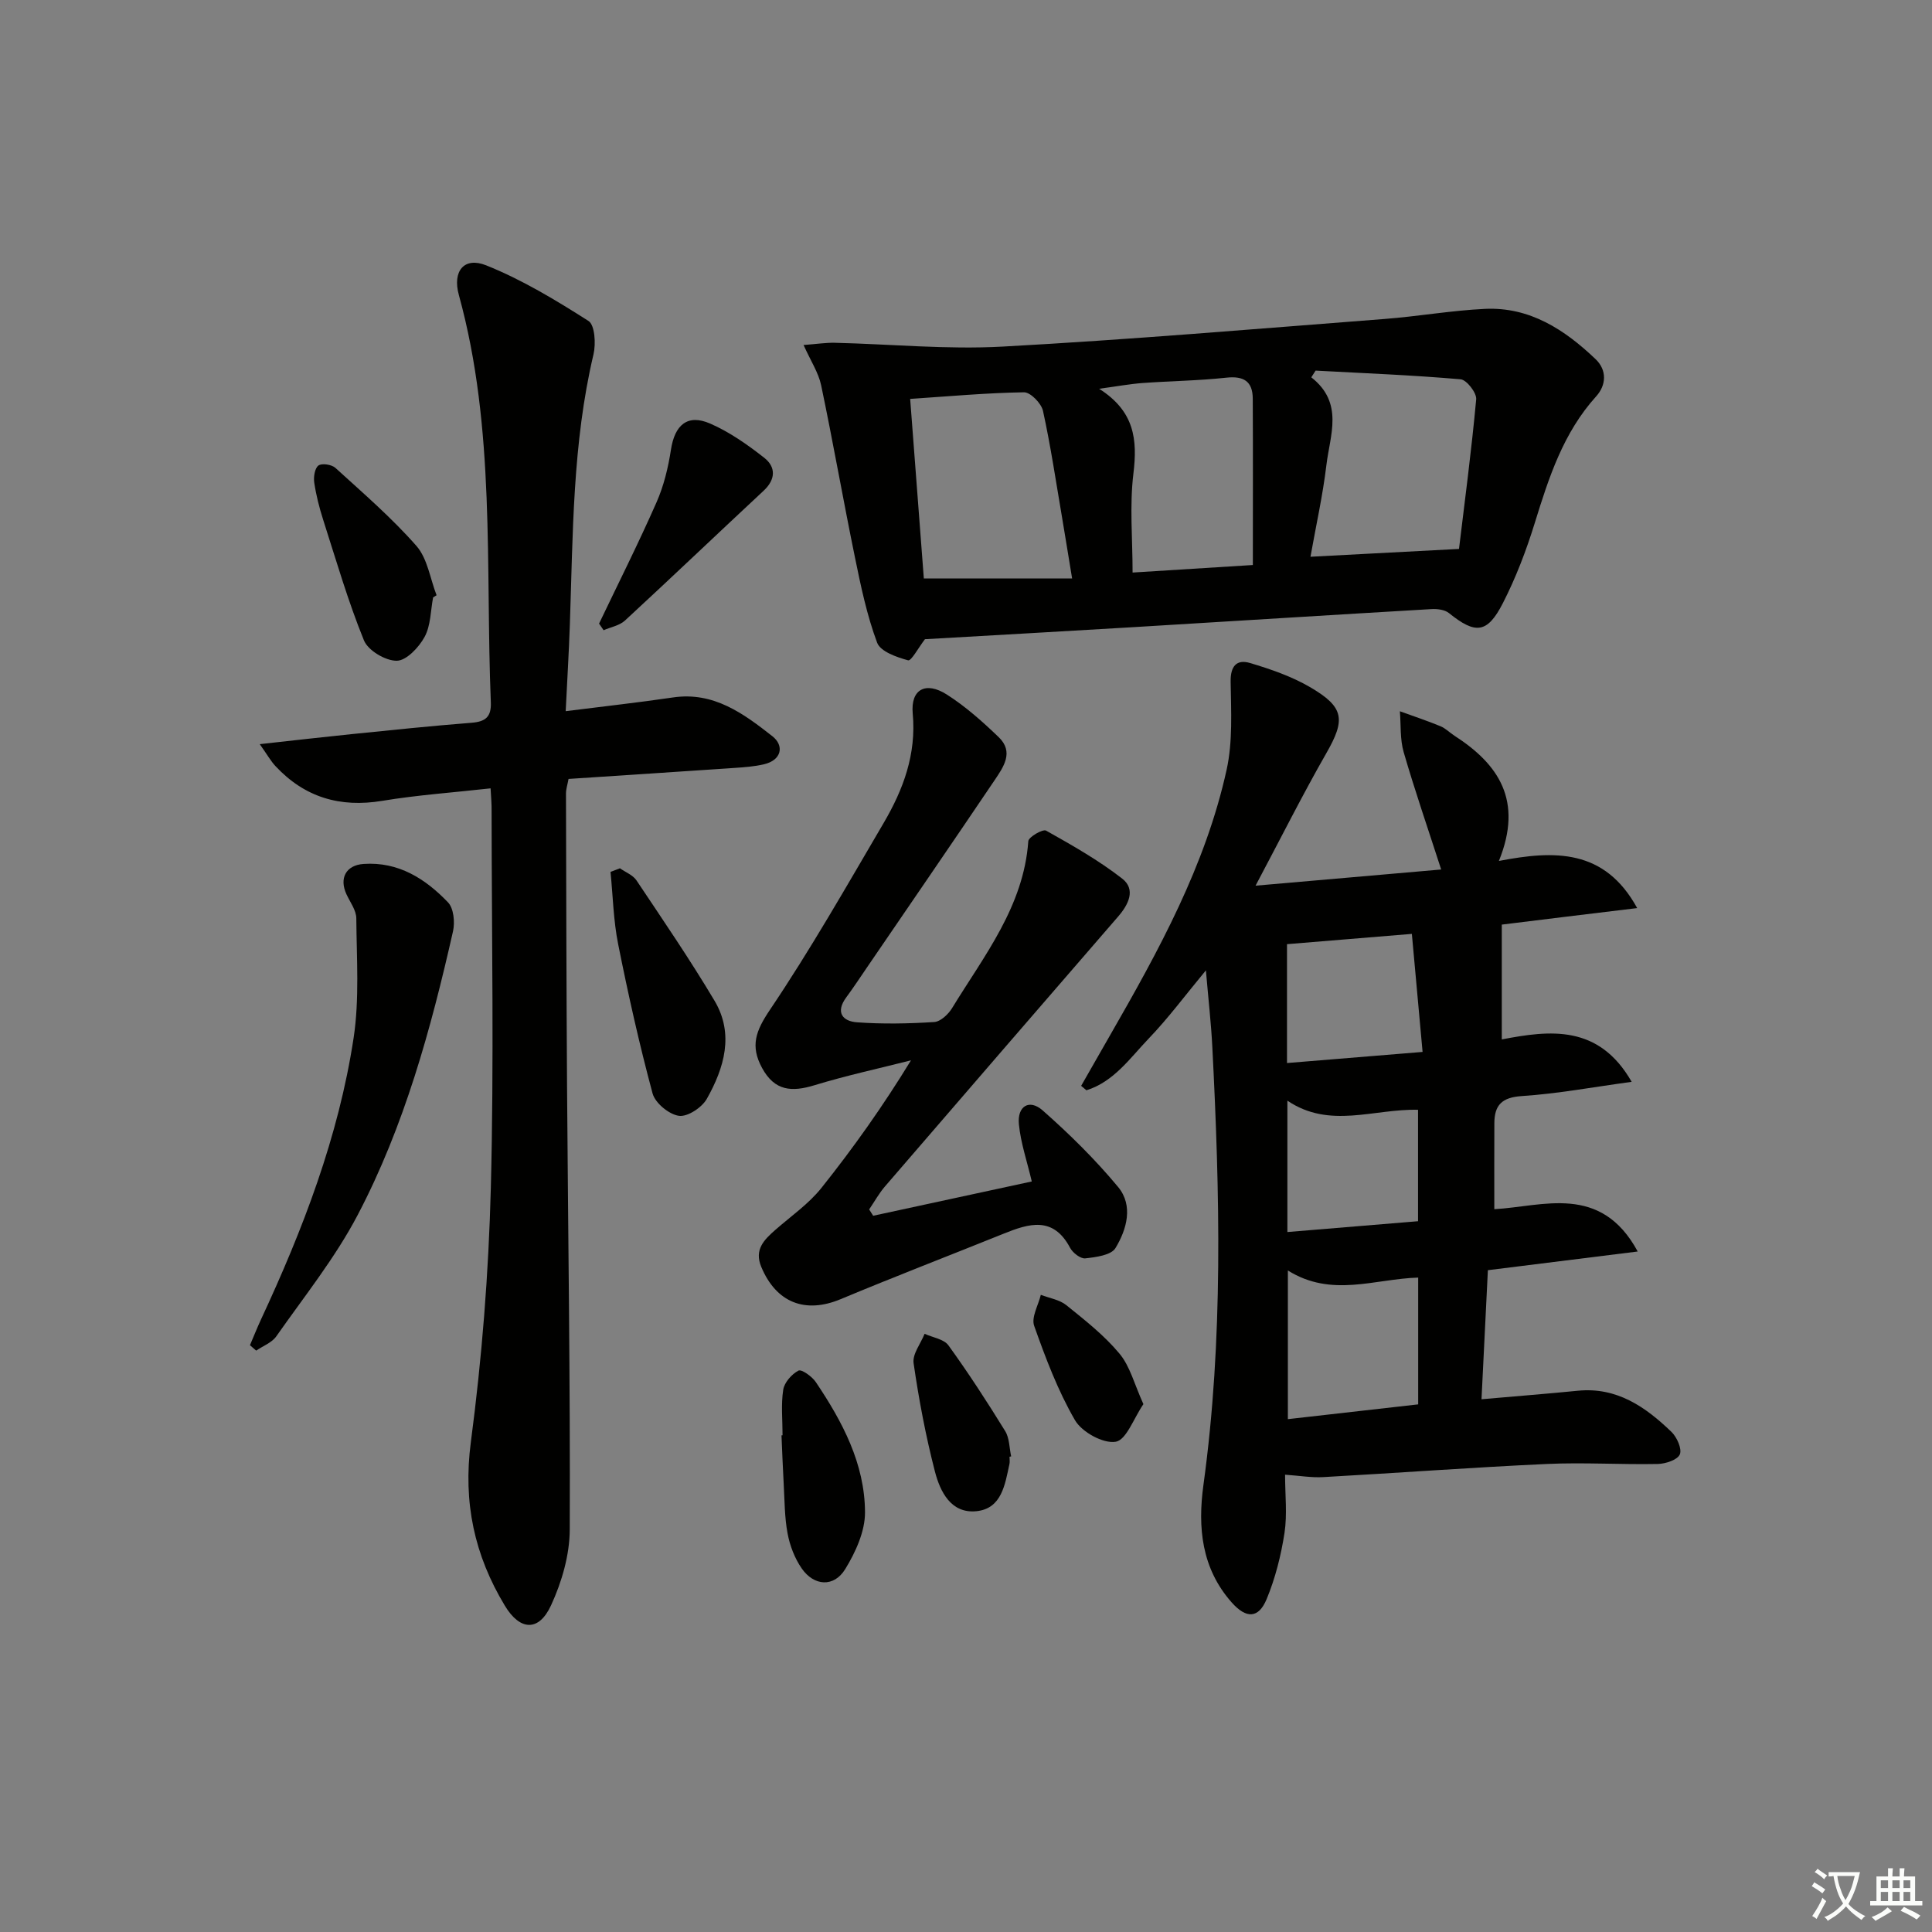 <svg enable-background="new 0 0 400 400" viewBox="0 0 400 400" xmlns="http://www.w3.org/2000/svg"><rect x="0" y="0" width="400" height="400" fill="#808080" stroke="none"/><path d="m377.9 391.2c-.2.3-.4.5-.6.8-.7-.6-1.4-1-2.2-1.5.2-.3.4-.5.5-.8.6.4 1.4.8 2.3 1.5zm-1.8 6.1c-.2-.2-.5-.4-.9-.6.4-.6.8-1.2 1.2-1.9s.7-1.3.9-1.9c.3.3.5.5.8.7-.7 1.3-1.4 2.6-2 3.7zm2.2-9c-.3.3-.5.5-.6.8-.6-.6-1.3-1.1-2-1.5.3-.3.5-.5.6-.7.6.5 1.3.9 2 1.4zm.3.2v-.9h2 4.5c-.3 1.3-.6 2.5-1 3.6s-.9 2.1-1.4 3c.4.5 1 1 1.6 1.4s1.2.8 1.9 1.1c-.3.2-.5.4-.8.8-.4-.3-1-.7-1.6-1.2s-1.2-1.1-1.6-1.6c-.5.6-1.1 1.1-1.7 1.6s-1.4.9-2.1 1.4c-.1-.3-.3-.5-.7-.8.6-.2 1.2-.5 1.9-1s1.4-1.1 2-1.8c-.5-.8-.9-1.6-1.2-2.5s-.6-2-.8-3.2c-.4.1-.7.1-1 .1zm2.5 2.7c.3 1 .7 1.7 1 2.2.3-.5.6-1.1 1-2s.6-1.9.9-3h-3.2-.4c.1.9.3 1.8.7 2.8z" fill="#fbfcfa"/><path d="m396.5 388.5v1.5 3.6h1.5v.9c-.4 0-1 0-1.7 0h-7.9c-.5 0-.9 0-1.2 0v-.9h1.3v-3.5c0-.7 0-1.2 0-1.6h2.4c0-.8 0-1.4 0-1.7h1c0 .3-.1.8-.1 1.7h1.5c0-.8 0-1.4 0-1.7h1c0 .3-.1.9-.1 1.7zm-8.2 9.2c-.2-.3-.5-.5-.8-.8.8-.3 1.4-.6 1.9-.9s1-.7 1.4-1.1c.3.3.6.5.9.8-1.6 1-2.8 1.6-3.4 2zm2.6-6.8v-1.6h-1.5v1.6zm0 2.7v-1.9h-1.5v1.9zm2.4-2.7v-1.6h-1.5v1.6zm0 2.7v-1.9h-1.5v1.9zm.2 2 .7-.8c.4.2.9.5 1.6.8s1.3.7 1.8 1c-.3.3-.5.6-.8.8-.4-.3-1.5-1-3.3-1.8zm2-4.7v-1.6h-1.4v1.6zm0 2.7v-1.9h-1.4v1.9z" fill="#fbfcfa"/><g fill="#010100"><path d="m310.93 191.43v23.77c9.96-1.91 20.06-3.14 26.89 8.78-8.12 1.11-15.41 2.47-22.75 2.95-4.11.27-5.66 1.86-5.68 5.6-.03 5.77-.01 11.53-.01 17.82 10.05-.55 22.02-5.39 29.69 8.76-10.7 1.33-20.48 2.55-31.02 3.87-.43 8.71-.87 17.56-1.32 26.72 7.15-.63 13.55-1.13 19.93-1.76 8.09-.81 14.02 3.34 19.39 8.51 1.14 1.1 2.22 3.52 1.74 4.67-.48 1.13-2.96 1.95-4.57 1.98-7.66.15-15.34-.35-22.98 0-15.43.71-30.84 1.86-46.27 2.72-2.43.14-4.89-.29-7.91-.5 0 4.18.47 8.21-.12 12.07-.72 4.66-1.9 9.36-3.7 13.7-1.69 4.05-4.24 4.05-7.22.69-6.27-7.07-7.07-15.54-5.86-24.35 4.14-30.15 3.39-60.38 1.84-90.64-.25-4.95-.82-9.88-1.33-15.89-4.31 5.2-7.81 9.92-11.84 14.12-3.87 4.04-7.23 8.95-12.9 10.71-.36-.31-.73-.62-1.09-.92 2-3.5 4-7.01 6.01-10.51 10.03-17.45 19.74-35.09 24.11-54.94 1.29-5.86.92-12.15.83-18.23-.05-3.24 1.26-4.68 4.02-3.86 4.25 1.27 8.57 2.75 12.38 4.97 7.2 4.18 7.39 6.77 3.39 13.74-4.91 8.58-9.34 17.43-14.63 27.39 13.41-1.17 25.7-2.24 38.43-3.35-2.79-8.63-5.47-16.39-7.76-24.28-.78-2.68-.56-5.65-.79-8.48 2.81 1.02 5.65 1.96 8.41 3.1 1.05.43 1.91 1.33 2.88 1.96 9.15 5.89 14.28 13.42 9.21 25.93 11.52-2.22 21.88-2.55 28.63 9.76-10.17 1.22-19.46 2.36-28.03 3.42zm-17.31 73.08c-9.05.27-17.91 4.2-26.98-1.47v30.78c9.06-1.03 17.91-2.03 26.98-3.06 0-8.97 0-17.54 0-26.25zm.91-46.72c-.79-8.7-1.51-16.6-2.22-24.44-9.44.78-17.49 1.44-25.85 2.13v24.61c9.17-.75 18.01-1.47 28.07-2.3zm-.94 35.05c0-8.05 0-15.57 0-23.07-9.21-.23-18.29 4.03-27.05-1.89v27.2c9.24-.76 18.08-1.49 27.05-2.24z"/><path d="m101.57 163.22c-7.67.86-15.09 1.37-22.4 2.58-8.78 1.46-16.11-.72-22.15-7.2-.96-1.03-1.66-2.3-3.24-4.53 7.07-.78 13.05-1.47 19.05-2.08 8.26-.84 16.53-1.7 24.81-2.35 2.89-.23 4.11-1.22 3.98-4.26-1.14-28.18 1.01-56.61-6.62-84.31-1.36-4.94 1.09-7.95 5.64-6.14 7.43 2.97 14.42 7.2 21.2 11.52 1.32.84 1.55 4.72 1.04 6.9-4.37 18.46-4.25 37.27-4.9 56.03-.2 5.77-.55 11.53-.86 17.86 7.81-.99 15.03-1.78 22.21-2.84 8.45-1.25 14.65 3.37 20.6 8.04 2.44 1.92 1.97 4.94-1.81 5.81-1.92.44-3.93.6-5.91.73-11.43.78-22.86 1.52-34.5 2.29-.21 1.16-.53 2.09-.53 3.03.05 20.16.09 40.32.22 60.48.21 30.63.68 61.27.56 91.9-.02 5.26-1.64 10.85-3.87 15.68-2.53 5.5-6.43 5.28-9.56.09-6.3-10.43-8.69-21.38-7.05-33.85 2.3-17.43 3.69-35.05 4.14-52.62.67-25.98.18-51.98.16-77.98.03-1.46-.11-2.93-.21-4.78z"/><path d="m191.5 132.34c-1.35 1.76-2.83 4.55-3.49 4.37-2.37-.64-5.73-1.82-6.41-3.65-2.12-5.68-3.38-11.72-4.6-17.7-2.43-11.84-4.51-23.76-6.99-35.59-.55-2.62-2.15-5.02-3.64-8.34 2.69-.2 4.58-.5 6.45-.46 11.58.27 23.2 1.42 34.73.79 26.39-1.44 52.73-3.69 79.08-5.72 6.94-.53 13.84-1.76 20.78-2.09 9.29-.45 16.54 4.3 22.94 10.41 2.39 2.28 2.22 5.38.12 7.7-6.82 7.54-9.8 16.79-12.71 26.21-1.76 5.69-3.91 11.34-6.62 16.63-3.23 6.3-5.68 6.44-11.15 2.03-.88-.71-2.45-.9-3.67-.82-20.58 1.2-41.15 2.5-61.73 3.74-14.46.87-28.9 1.67-43.09 2.49zm110.57-18.69c1.17-9.7 2.58-20.32 3.56-30.98.12-1.33-1.98-4.03-3.22-4.14-9.99-.87-20.01-1.26-30.03-1.8-.3.46-.59.93-.89 1.39 6.78 5.31 3.87 11.95 3.13 18.15-.76 6.35-2.17 12.62-3.3 19 10.13-.53 19.49-1.02 30.75-1.62zm-110.8 6.12h30.7c-.82-4.96-1.44-8.85-2.1-12.74-1.25-7.33-2.34-14.71-3.93-21.96-.34-1.56-2.59-3.87-3.93-3.85-7.74.12-15.48.83-23.57 1.37.98 12.84 1.92 25.19 2.83 37.18zm68.12-2.79c0-11.91.04-23.18-.02-34.45-.02-3.55-1.84-4.73-5.45-4.34-5.76.63-11.58.69-17.37 1.11-2.66.2-5.3.69-8.99 1.19 7.37 4.67 7.95 10.56 7.1 17.56-.81 6.66-.17 13.5-.17 20.49 8.51-.54 16.4-1.03 24.9-1.56z"/><path d="m180.78 251.71c11.01-2.38 22.02-4.76 32.84-7.1-.97-4.14-2.29-7.95-2.67-11.86-.36-3.74 2.16-5.28 4.91-2.86 5.56 4.9 10.9 10.16 15.63 15.86 3.19 3.84 1.8 8.79-.55 12.66-.9 1.47-4.05 1.88-6.25 2.12-.98.11-2.6-1.15-3.15-2.2-3.49-6.58-8.5-5.03-13.77-2.9-11.24 4.53-22.55 8.88-33.73 13.55-7.33 3.06-13.34.73-16.43-6.69-1.49-3.58.58-5.6 2.92-7.66 3.25-2.85 6.91-5.38 9.56-8.71 6.6-8.28 12.73-16.92 18.52-26.39-6.66 1.69-13.39 3.14-19.96 5.15-4.71 1.44-8.25 1.23-10.86-3.55-2.51-4.59-1.31-7.71 1.61-12.05 8.42-12.5 15.9-25.65 23.54-38.67 4.07-6.94 6.81-14.25 6.03-22.69-.46-5.01 2.68-6.71 7.05-3.93 3.89 2.48 7.41 5.62 10.75 8.83 3.22 3.09.97 6.21-.88 8.96-8.75 12.96-17.6 25.85-26.42 38.76-1.41 2.06-2.78 4.15-4.26 6.15-2.28 3.09-.78 4.96 2.24 5.17 5.3.38 10.66.28 15.96-.06 1.32-.08 2.94-1.61 3.72-2.9 6.64-10.86 14.81-21.03 15.77-34.55.06-.86 3.02-2.56 3.68-2.18 5.41 3.04 10.87 6.13 15.75 9.93 2.88 2.24 1.33 5.37-.83 7.86-16.11 18.61-32.21 37.22-48.27 55.87-1.25 1.45-2.19 3.17-3.28 4.77.29.44.56.87.83 1.31z"/><path d="m51.75 278.51c.75-1.75 1.45-3.52 2.25-5.25 8.71-18.7 16.1-37.9 19.21-58.36 1.23-8.1.62-16.5.56-24.77-.01-1.66-1.27-3.33-2.03-4.96-1.55-3.33-.13-6.04 3.53-6.3 7.22-.5 12.81 3.07 17.49 7.96 1.18 1.23 1.45 4.12 1.03 5.99-4.58 20.25-10.06 40.29-19.74 58.74-4.66 8.88-11.06 16.86-16.85 25.12-.92 1.31-2.75 1.98-4.16 2.95-.43-.37-.86-.74-1.29-1.12z"/><path d="m128.35 179.77c1.16.82 2.69 1.4 3.43 2.51 5.5 8.23 11.1 16.42 16.16 24.92 4.1 6.89 2 13.91-1.6 20.3-1.01 1.8-3.99 3.77-5.77 3.52-2.06-.29-4.92-2.64-5.46-4.63-2.75-10.21-5.06-20.55-7.13-30.92-.98-4.89-1.08-9.96-1.58-14.95.65-.24 1.3-.5 1.95-.75z"/><path d="m124.03 129.11c3.99-8.35 8.16-16.63 11.89-25.1 1.51-3.41 2.42-7.19 2.99-10.89.78-5.13 3.42-7.47 8.11-5.43 4.02 1.75 7.75 4.37 11.22 7.1 2.41 1.9 2.38 4.46-.14 6.81-9.59 8.93-19.08 17.99-28.71 26.88-1.13 1.04-2.93 1.35-4.42 2-.31-.46-.62-.91-.94-1.37z"/><path d="m89.67 123.69c-.53 2.75-.48 5.82-1.76 8.17-1.18 2.17-3.77 4.92-5.76 4.94-2.33.03-5.95-2.12-6.8-4.22-3.3-8.11-5.75-16.57-8.43-24.93-.81-2.52-1.47-5.12-1.86-7.73-.17-1.17.1-2.97.87-3.54.7-.52 2.75-.21 3.51.49 5.74 5.23 11.67 10.34 16.78 16.16 2.29 2.61 2.83 6.76 4.17 10.21-.23.15-.48.3-.72.45z"/><path d="m162.02 297.16c0-3.15-.34-6.36.14-9.43.23-1.51 1.75-3.22 3.15-3.96.64-.33 2.81 1.21 3.59 2.37 5.51 8.18 10.15 16.91 10.19 26.96.02 3.96-1.96 8.29-4.11 11.79-2.33 3.78-6.45 3.51-9-.17-1.45-2.1-2.45-4.71-2.92-7.23-.64-3.39-.61-6.91-.81-10.38-.19-3.31-.3-6.62-.45-9.93.08-.01.15-.01.22-.02z"/><path d="m209.01 301.6c0 .5.09 1.02-.01 1.49-.93 4.25-1.59 9.28-6.88 9.79-5.24.51-7.48-4.06-8.56-8.24-1.9-7.36-3.32-14.88-4.41-22.41-.27-1.88 1.47-4.05 2.28-6.08 1.68.77 4 1.09 4.94 2.4 4.15 5.74 8.02 11.7 11.74 17.74.9 1.45.85 3.48 1.24 5.24-.11.02-.23.04-.34.07z"/><path d="m236.73 290.71c-2.02 2.95-3.54 7.43-5.74 7.79-2.58.43-7-2-8.43-4.47-3.54-6.11-6.08-12.85-8.45-19.54-.62-1.76.86-4.25 1.38-6.41 1.78.69 3.87 1 5.28 2.14 3.87 3.12 7.86 6.25 11.01 10.04 2.19 2.62 3.07 6.32 4.95 10.45z"/></g></svg>
